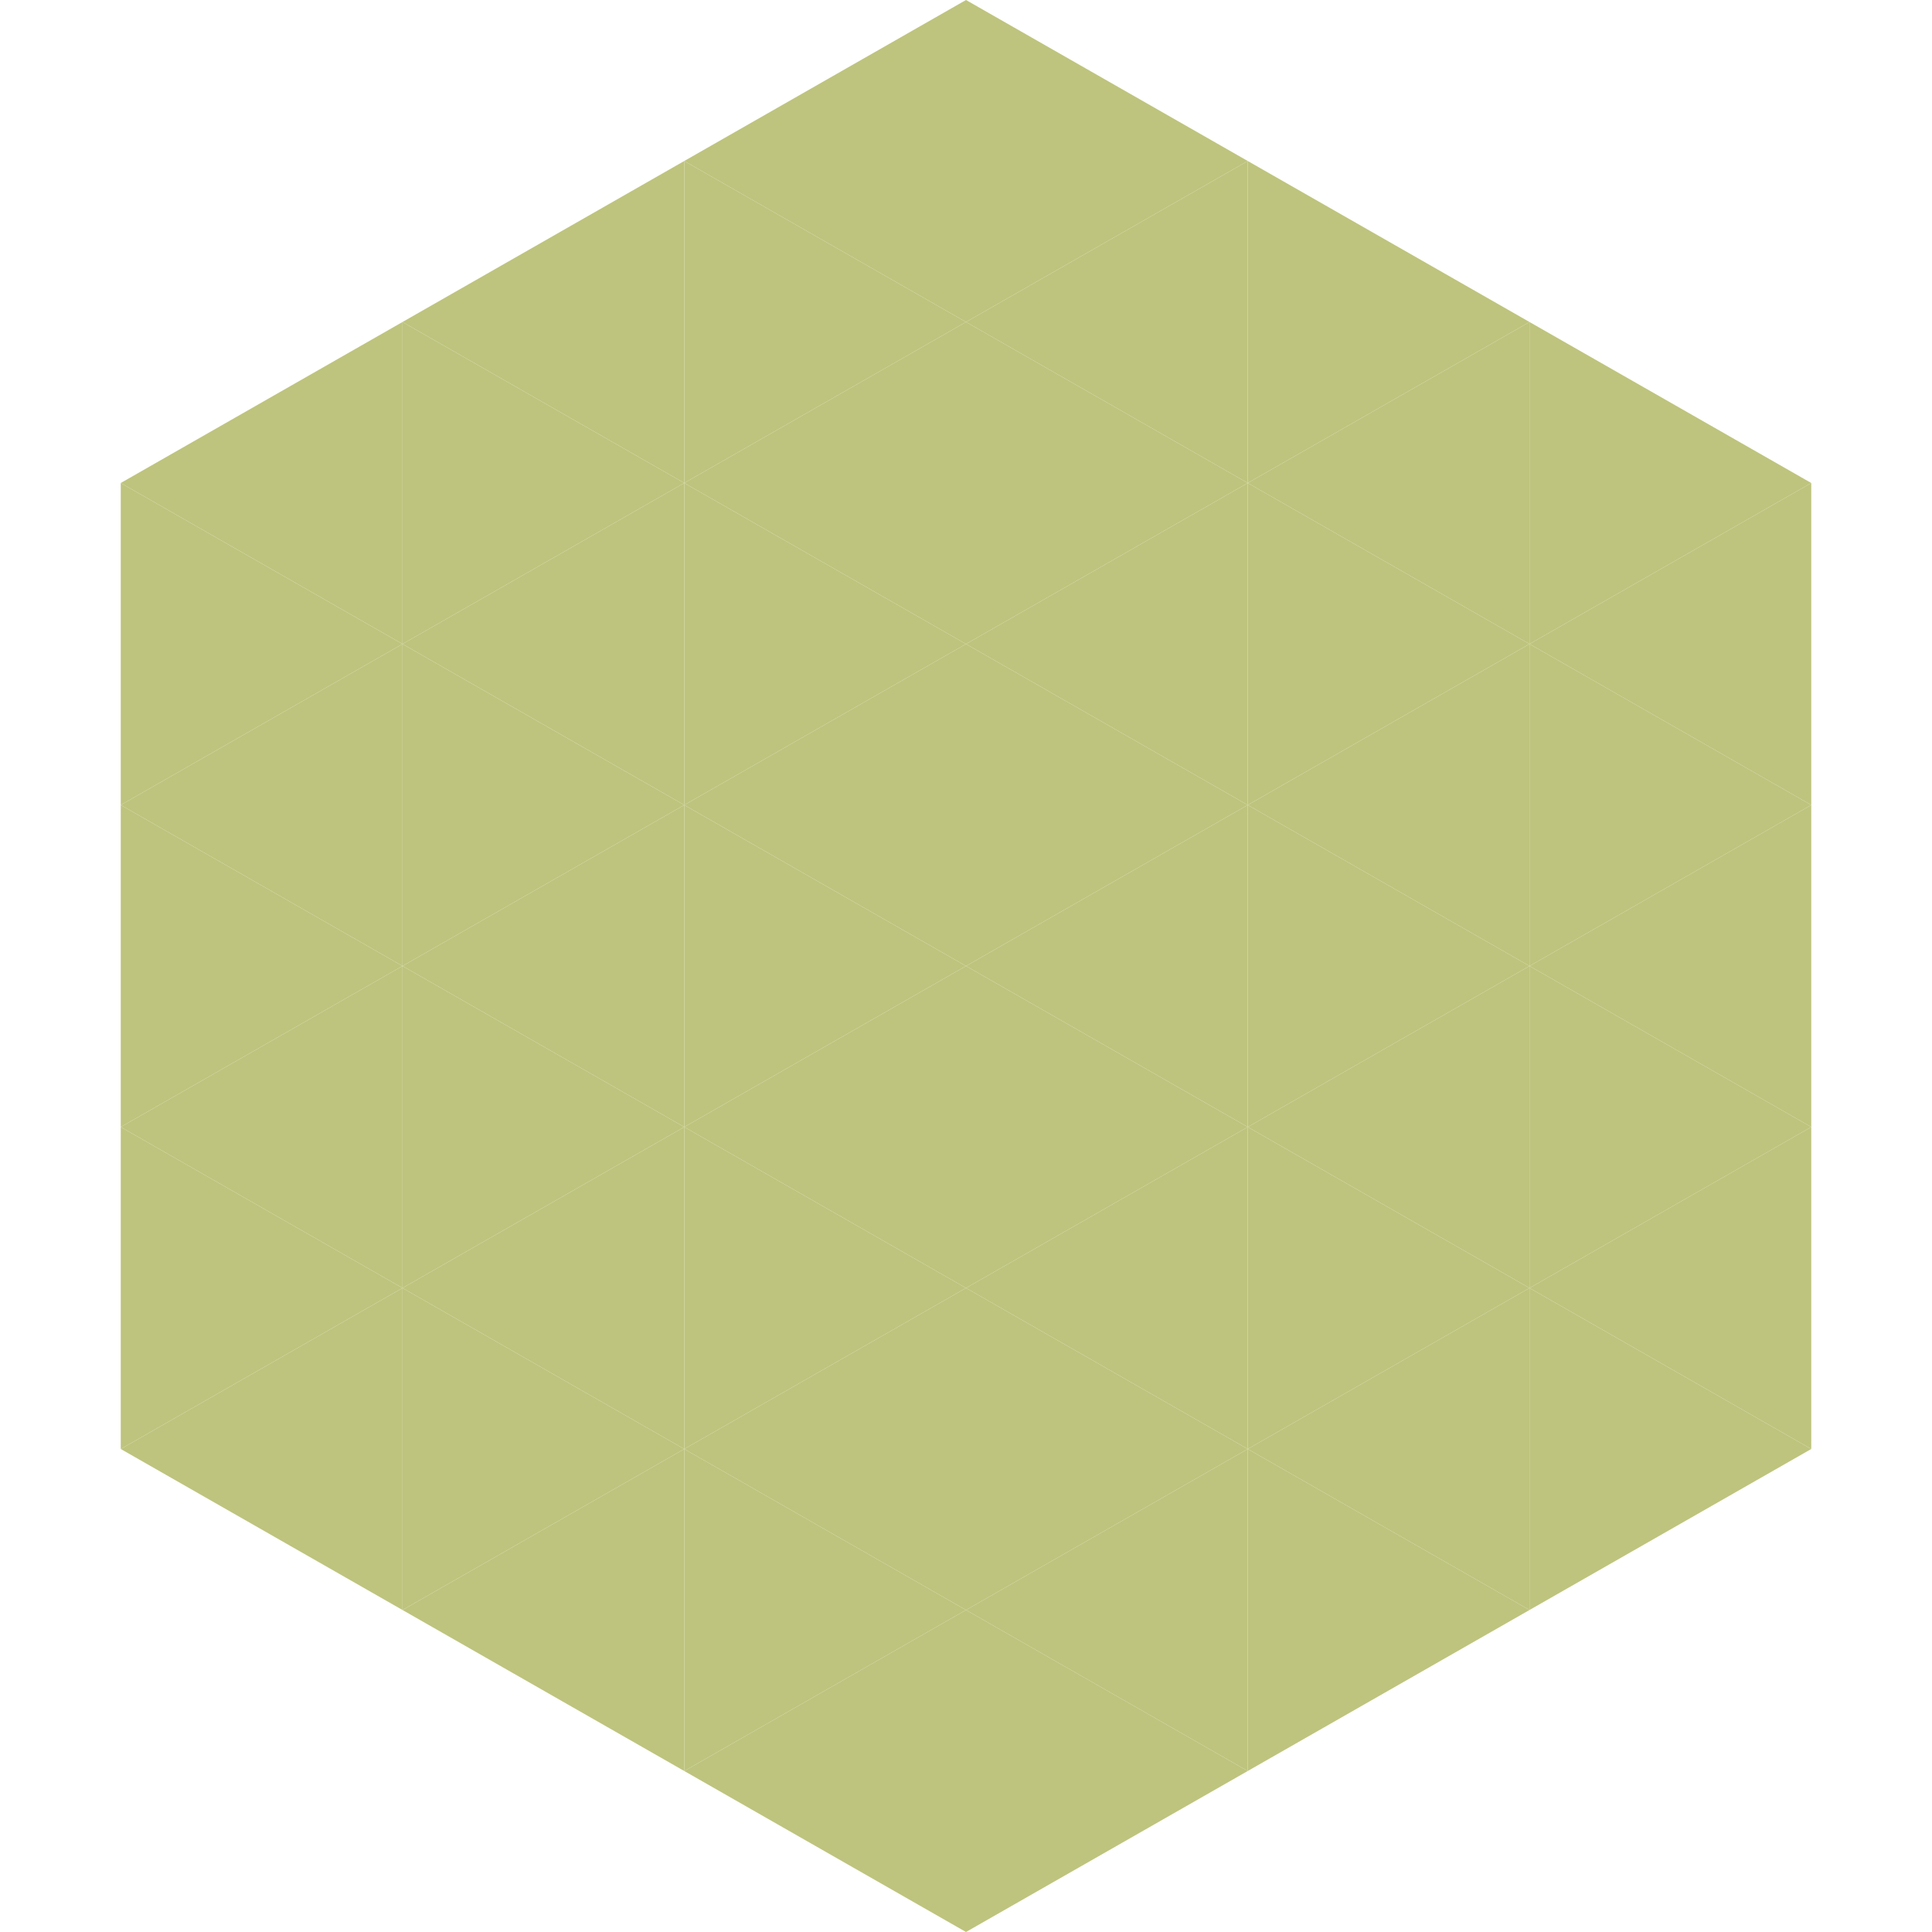 <?xml version="1.0"?>
<!-- Generated by SVGo -->
<svg width="240" height="240"
     xmlns="http://www.w3.org/2000/svg"
     xmlns:xlink="http://www.w3.org/1999/xlink">
<polygon points="50,40 15,60 50,80" style="fill:rgb(190,196,125)" />
<polygon points="190,40 225,60 190,80" style="fill:rgb(190,196,125)" />
<polygon points="15,60 50,80 15,100" style="fill:rgb(190,196,125)" />
<polygon points="225,60 190,80 225,100" style="fill:rgb(190,196,125)" />
<polygon points="50,80 15,100 50,120" style="fill:rgb(190,196,125)" />
<polygon points="190,80 225,100 190,120" style="fill:rgb(190,196,125)" />
<polygon points="15,100 50,120 15,140" style="fill:rgb(190,196,125)" />
<polygon points="225,100 190,120 225,140" style="fill:rgb(190,196,125)" />
<polygon points="50,120 15,140 50,160" style="fill:rgb(190,196,125)" />
<polygon points="190,120 225,140 190,160" style="fill:rgb(190,196,125)" />
<polygon points="15,140 50,160 15,180" style="fill:rgb(190,196,125)" />
<polygon points="225,140 190,160 225,180" style="fill:rgb(190,196,125)" />
<polygon points="50,160 15,180 50,200" style="fill:rgb(190,196,125)" />
<polygon points="190,160 225,180 190,200" style="fill:rgb(190,196,125)" />
<polygon points="15,180 50,200 15,220" style="fill:rgb(255,255,255); fill-opacity:0" />
<polygon points="225,180 190,200 225,220" style="fill:rgb(255,255,255); fill-opacity:0" />
<polygon points="50,0 85,20 50,40" style="fill:rgb(255,255,255); fill-opacity:0" />
<polygon points="190,0 155,20 190,40" style="fill:rgb(255,255,255); fill-opacity:0" />
<polygon points="85,20 50,40 85,60" style="fill:rgb(190,196,125)" />
<polygon points="155,20 190,40 155,60" style="fill:rgb(190,196,125)" />
<polygon points="50,40 85,60 50,80" style="fill:rgb(190,196,125)" />
<polygon points="190,40 155,60 190,80" style="fill:rgb(190,196,125)" />
<polygon points="85,60 50,80 85,100" style="fill:rgb(190,196,125)" />
<polygon points="155,60 190,80 155,100" style="fill:rgb(190,196,125)" />
<polygon points="50,80 85,100 50,120" style="fill:rgb(190,196,125)" />
<polygon points="190,80 155,100 190,120" style="fill:rgb(190,196,125)" />
<polygon points="85,100 50,120 85,140" style="fill:rgb(190,196,125)" />
<polygon points="155,100 190,120 155,140" style="fill:rgb(190,196,125)" />
<polygon points="50,120 85,140 50,160" style="fill:rgb(190,196,125)" />
<polygon points="190,120 155,140 190,160" style="fill:rgb(190,196,125)" />
<polygon points="85,140 50,160 85,180" style="fill:rgb(190,196,125)" />
<polygon points="155,140 190,160 155,180" style="fill:rgb(190,196,125)" />
<polygon points="50,160 85,180 50,200" style="fill:rgb(190,196,125)" />
<polygon points="190,160 155,180 190,200" style="fill:rgb(190,196,125)" />
<polygon points="85,180 50,200 85,220" style="fill:rgb(190,196,125)" />
<polygon points="155,180 190,200 155,220" style="fill:rgb(190,196,125)" />
<polygon points="120,0 85,20 120,40" style="fill:rgb(190,196,125)" />
<polygon points="120,0 155,20 120,40" style="fill:rgb(190,196,125)" />
<polygon points="85,20 120,40 85,60" style="fill:rgb(190,196,125)" />
<polygon points="155,20 120,40 155,60" style="fill:rgb(190,196,125)" />
<polygon points="120,40 85,60 120,80" style="fill:rgb(190,196,125)" />
<polygon points="120,40 155,60 120,80" style="fill:rgb(190,196,125)" />
<polygon points="85,60 120,80 85,100" style="fill:rgb(190,196,125)" />
<polygon points="155,60 120,80 155,100" style="fill:rgb(190,196,125)" />
<polygon points="120,80 85,100 120,120" style="fill:rgb(190,196,125)" />
<polygon points="120,80 155,100 120,120" style="fill:rgb(190,196,125)" />
<polygon points="85,100 120,120 85,140" style="fill:rgb(190,196,125)" />
<polygon points="155,100 120,120 155,140" style="fill:rgb(190,196,125)" />
<polygon points="120,120 85,140 120,160" style="fill:rgb(190,196,125)" />
<polygon points="120,120 155,140 120,160" style="fill:rgb(190,196,125)" />
<polygon points="85,140 120,160 85,180" style="fill:rgb(190,196,125)" />
<polygon points="155,140 120,160 155,180" style="fill:rgb(190,196,125)" />
<polygon points="120,160 85,180 120,200" style="fill:rgb(190,196,125)" />
<polygon points="120,160 155,180 120,200" style="fill:rgb(190,196,125)" />
<polygon points="85,180 120,200 85,220" style="fill:rgb(190,196,125)" />
<polygon points="155,180 120,200 155,220" style="fill:rgb(190,196,125)" />
<polygon points="120,200 85,220 120,240" style="fill:rgb(190,196,125)" />
<polygon points="120,200 155,220 120,240" style="fill:rgb(190,196,125)" />
<polygon points="85,220 120,240 85,260" style="fill:rgb(255,255,255); fill-opacity:0" />
<polygon points="155,220 120,240 155,260" style="fill:rgb(255,255,255); fill-opacity:0" />
</svg>
